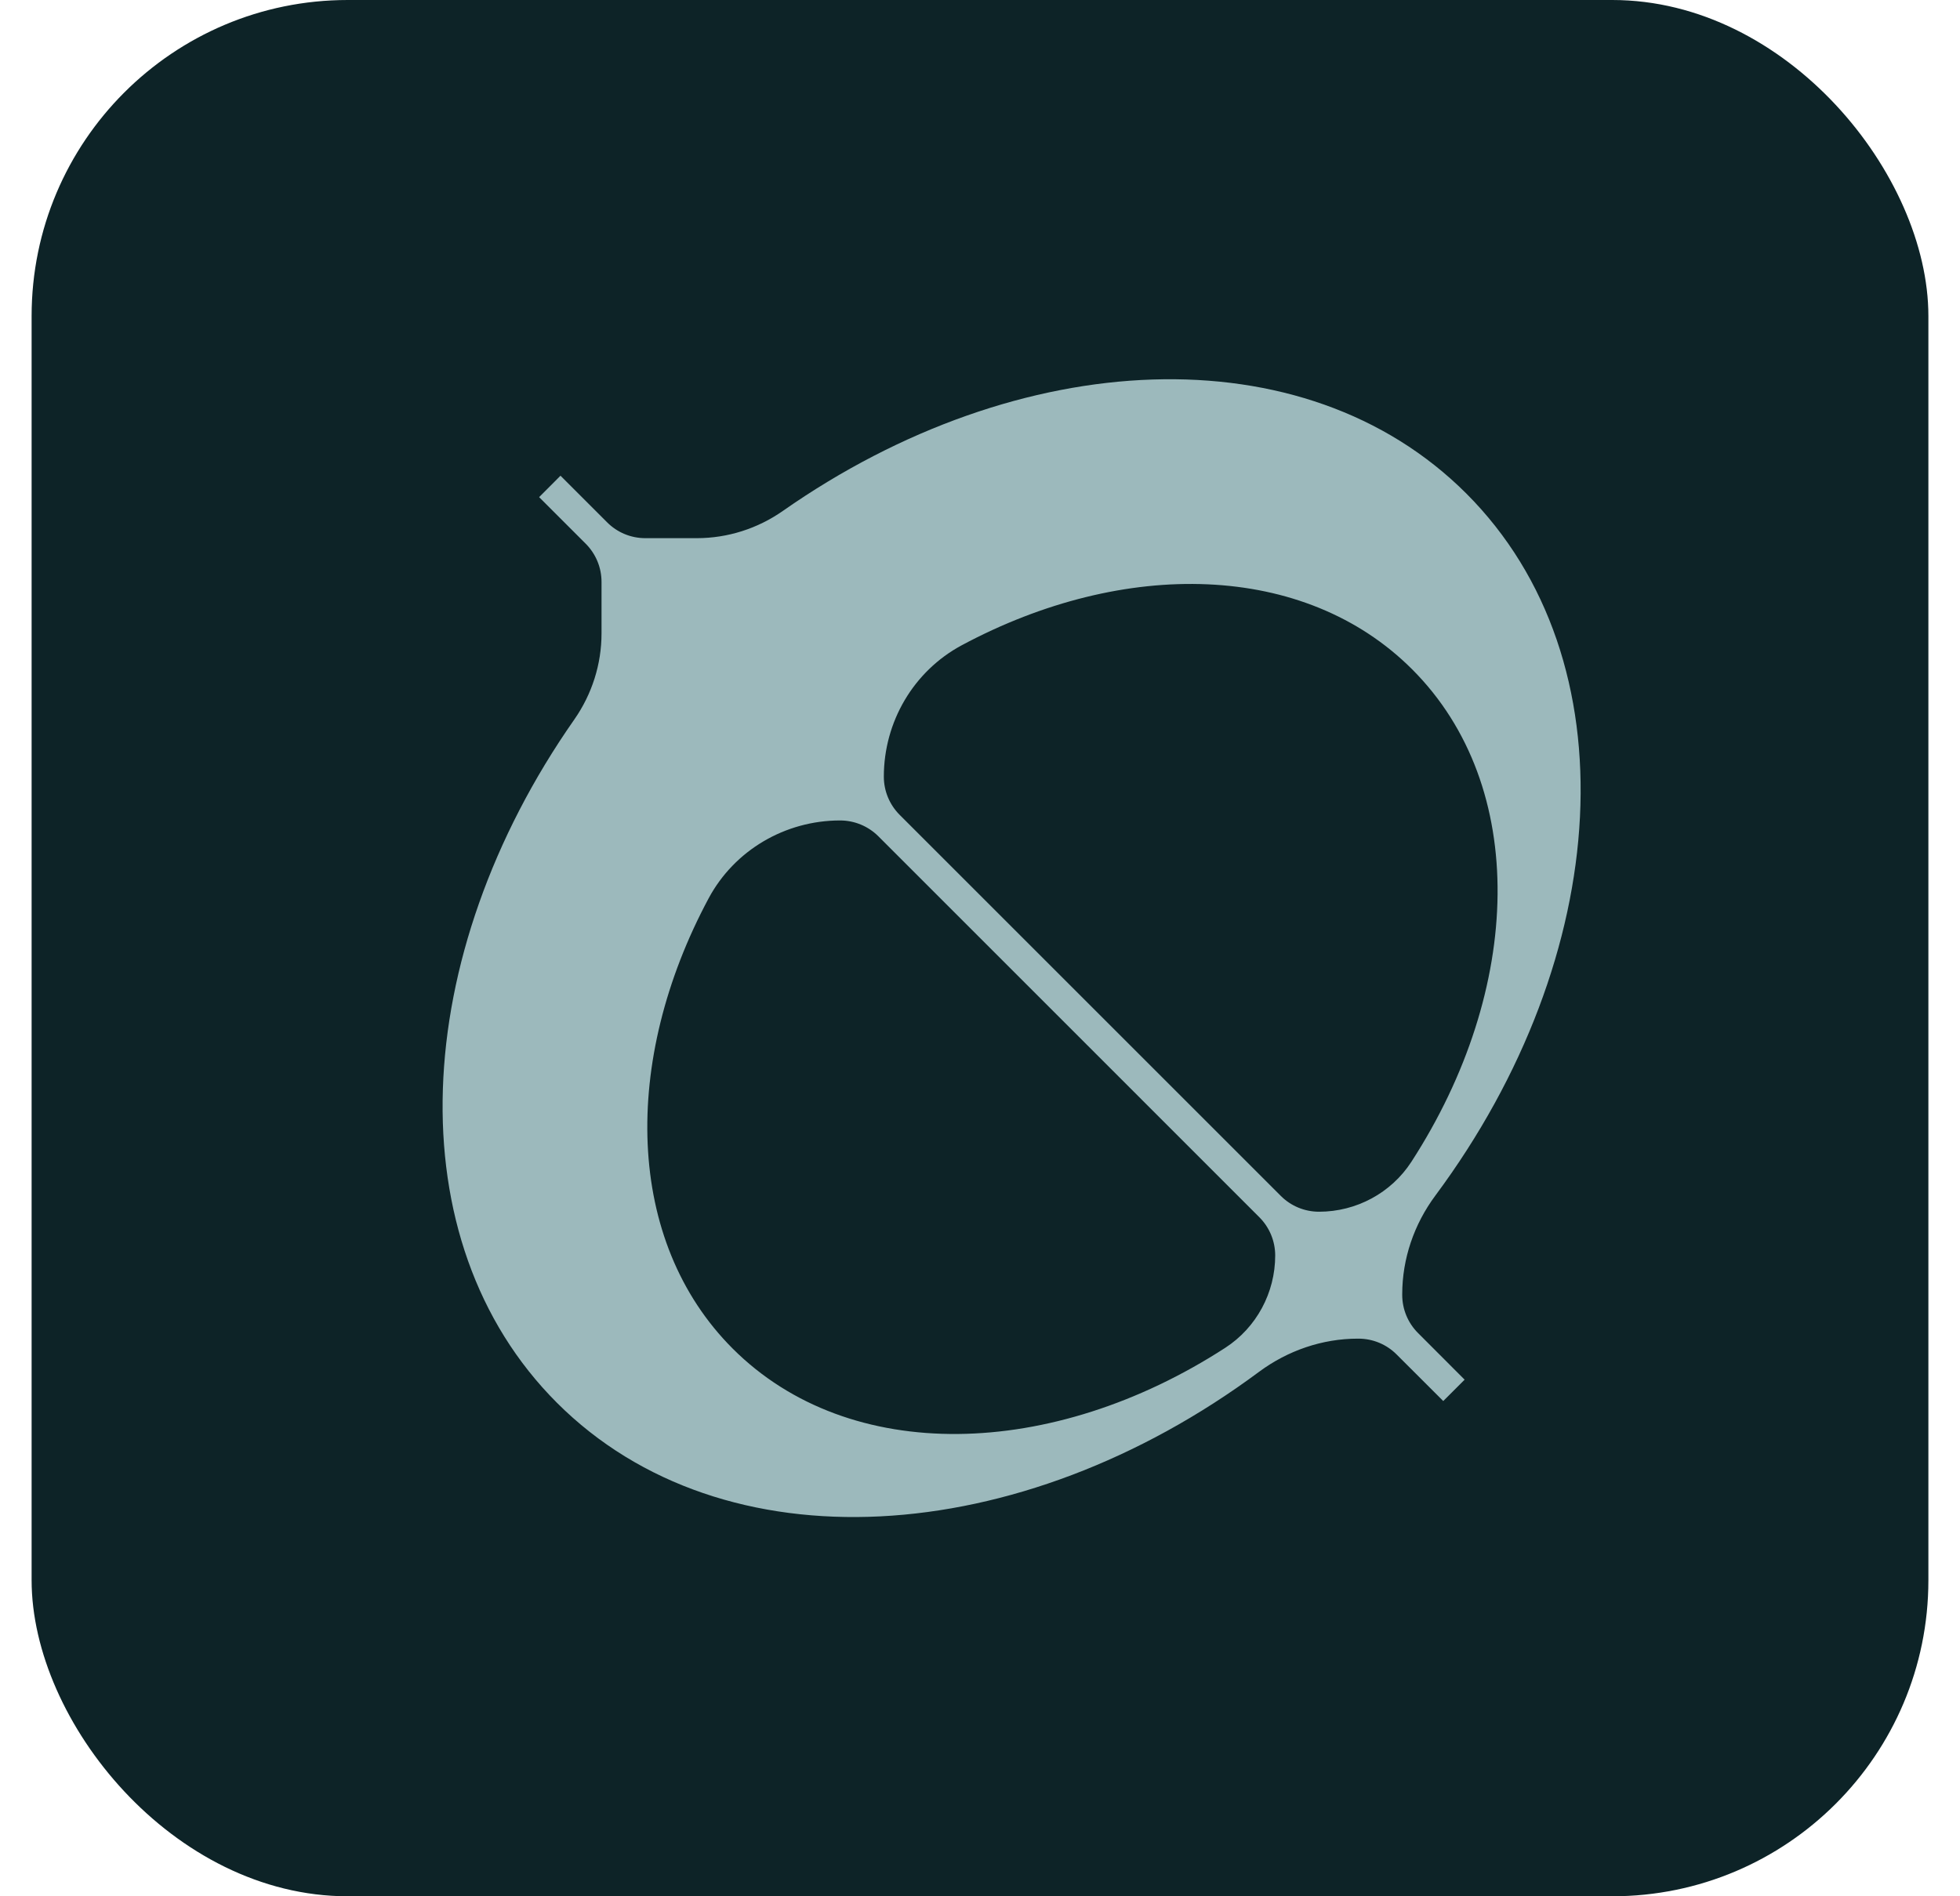 <svg width="31" height="30" viewBox="0 0 31 30" fill="none" xmlns="http://www.w3.org/2000/svg">
<rect x="0.5" width="30" height="30" rx="5" fill="#0D2327"/>
<path d="M23.192 7.808C20.631 5.247 16.12 5.467 12.382 8.083C11.982 8.363 11.508 8.514 11.021 8.514H10.206C9.979 8.514 9.762 8.424 9.602 8.263L8.865 7.526L8.527 7.865L9.263 8.601C9.424 8.762 9.514 8.979 9.514 9.206V10.021C9.514 10.508 9.363 10.982 9.084 11.382C6.468 15.12 6.247 19.63 8.808 22.192C11.438 24.822 16.123 24.519 19.916 21.701C20.369 21.366 20.914 21.178 21.477 21.178H21.486C21.713 21.178 21.93 21.268 22.09 21.429L22.827 22.165L23.165 21.827L22.429 21.09C22.268 20.93 22.178 20.712 22.178 20.486V20.477C22.178 19.914 22.365 19.369 22.701 18.916C25.519 15.123 25.821 10.438 23.192 7.808ZM22.335 10.589C24.184 12.438 24.093 15.646 22.323 18.38C22.003 18.874 21.451 19.17 20.862 19.17C20.635 19.17 20.417 19.08 20.257 18.919L14.23 12.892C14.069 12.731 13.979 12.514 13.979 12.287C13.979 11.421 14.448 10.618 15.212 10.208C17.785 8.83 20.635 8.889 22.335 10.589ZM11.589 21.336C9.889 19.636 9.829 16.786 11.208 14.212C11.617 13.449 12.421 12.98 13.287 12.98C13.514 12.98 13.731 13.07 13.892 13.23L19.919 19.258C20.079 19.418 20.169 19.636 20.169 19.862C20.169 20.451 19.873 21.003 19.379 21.323C16.646 23.093 13.438 23.184 11.589 21.336Z" fill="#9CB9BC"/>
</svg>
